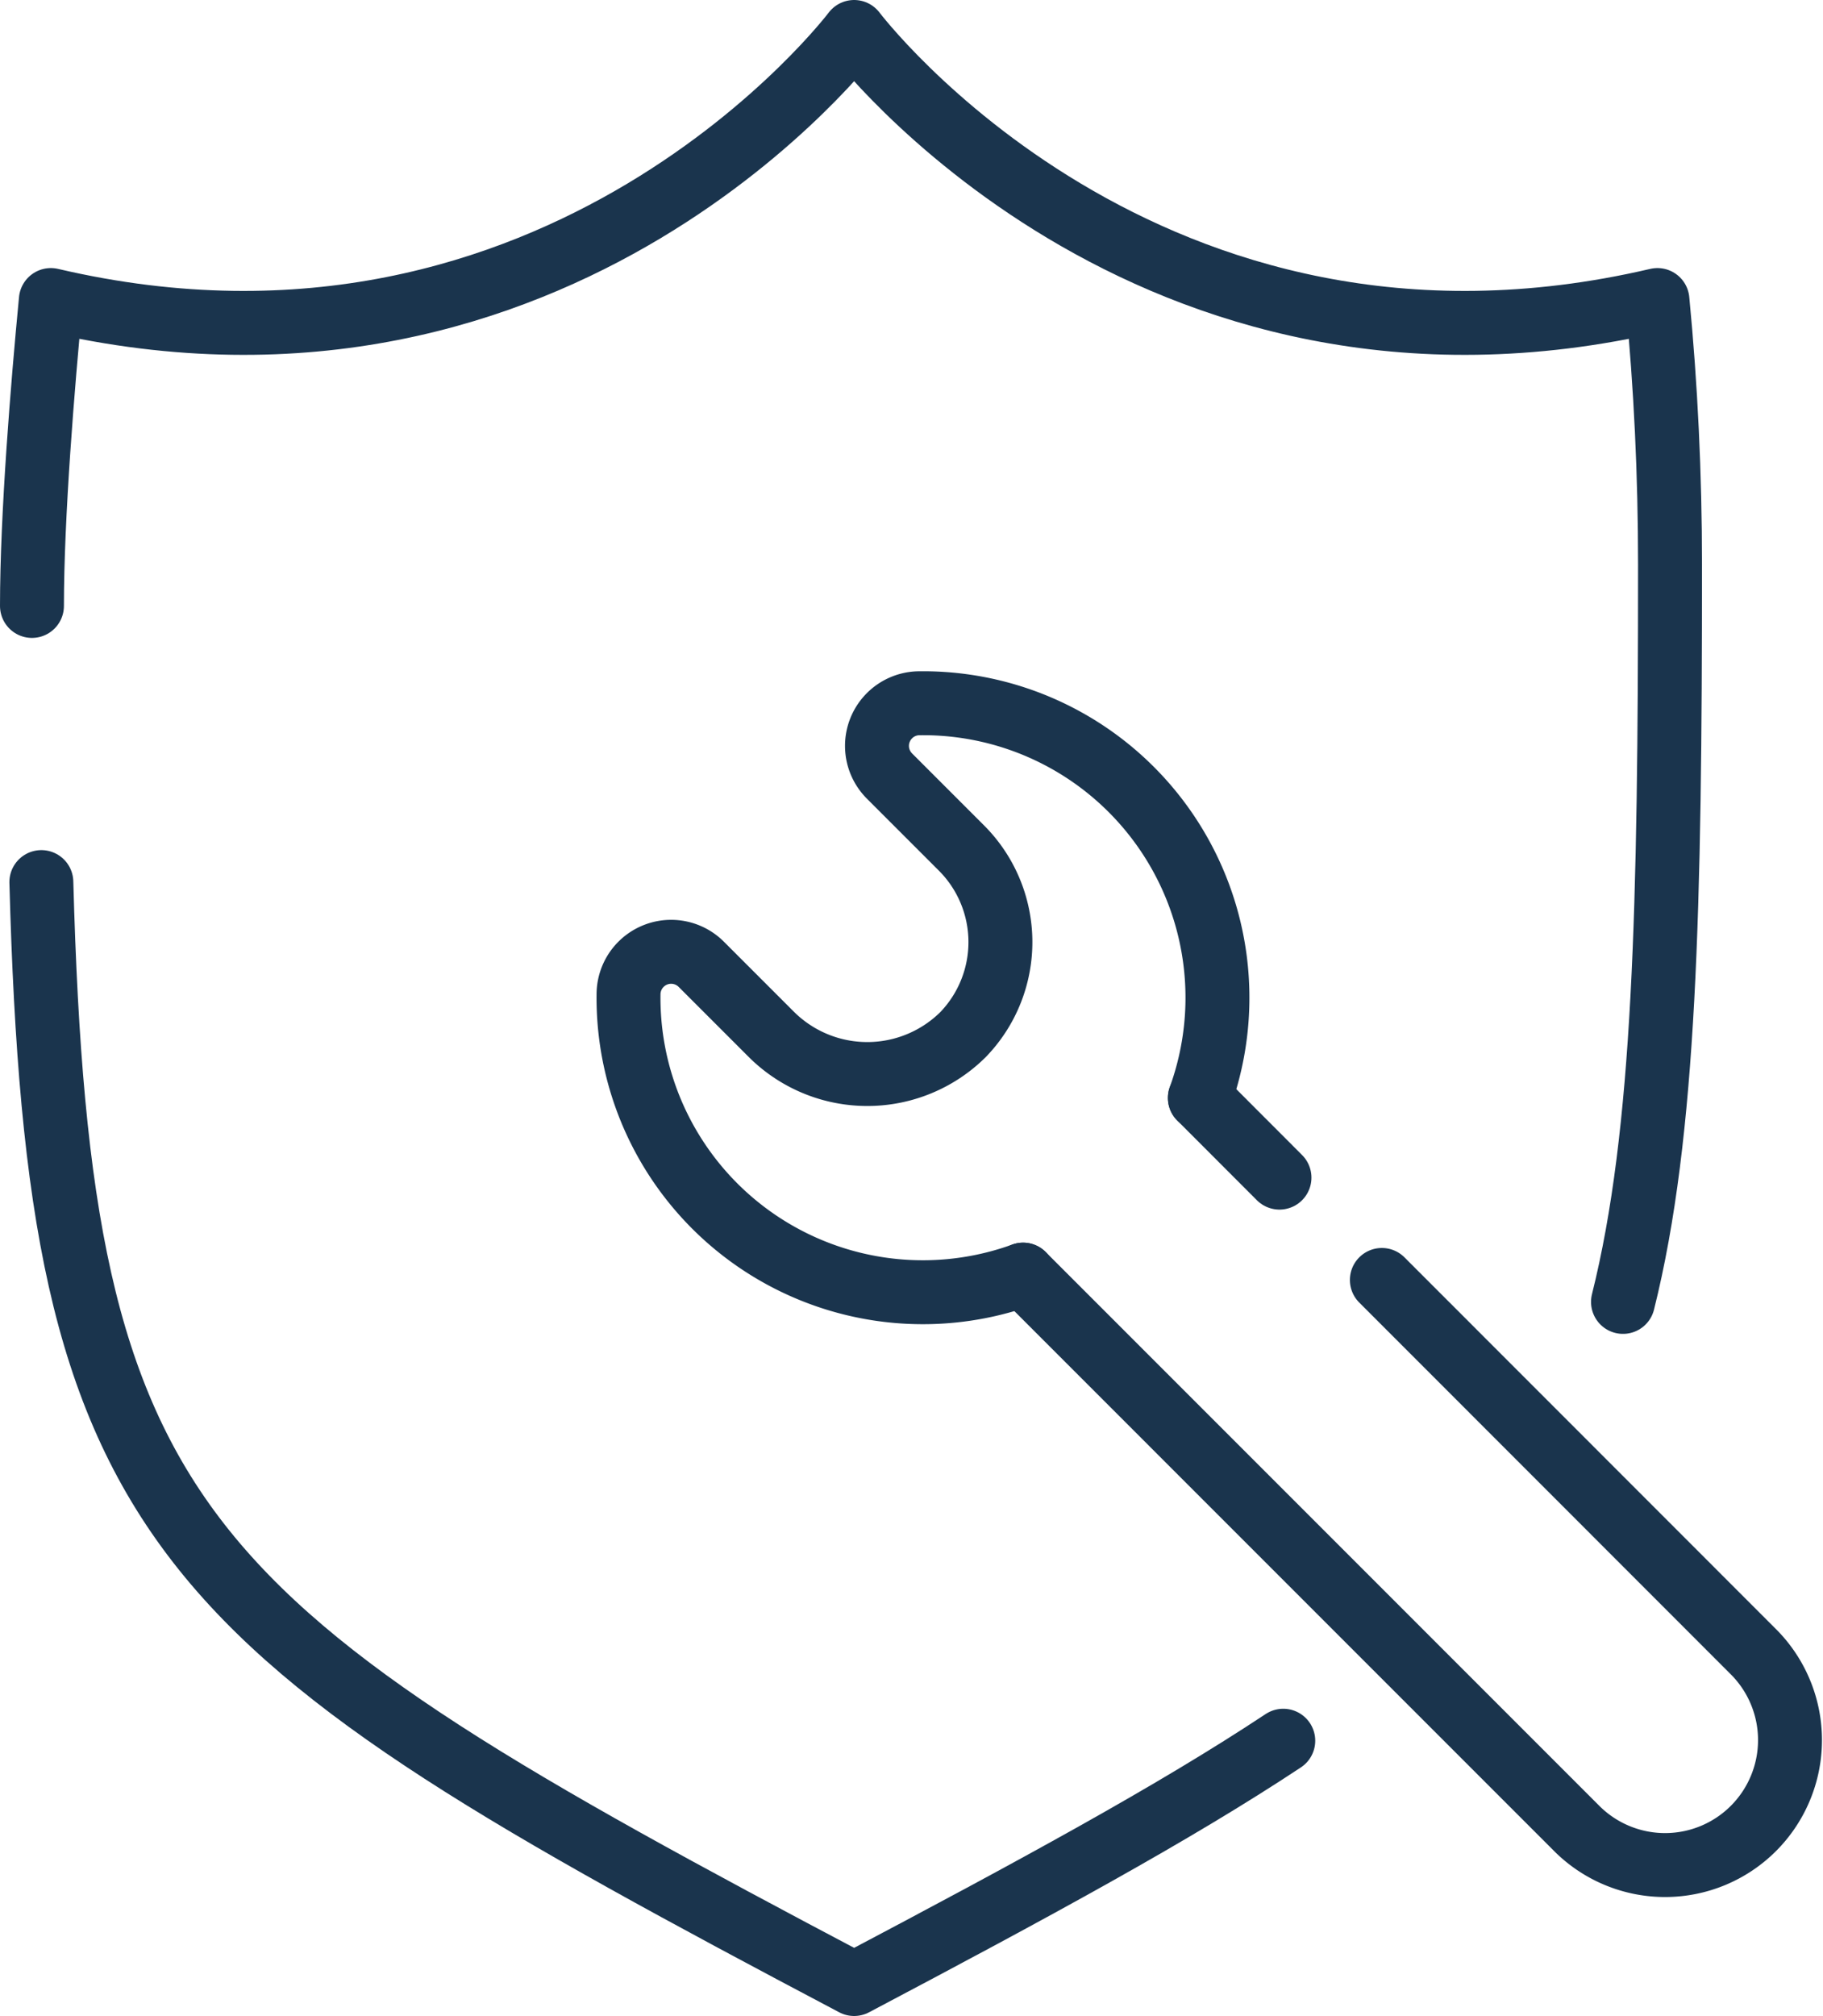 <svg xmlns="http://www.w3.org/2000/svg" width="85.551" height="94.59" viewBox="0 0 85.551 94.59"><g id="Group_1417" data-name="Group 1417" transform="translate(-1344.004 -1992.789)"><path id="Path_2585" data-name="Path 2585" d="M75.765,60.682c1.982-7.918,2.207-18.54,2.207-34.591,0-4.234-.2-8.382-.59-12.414C53.393,19.282,39.683,1.1,39.683,1.1S25.974,19.282,1.986,13.677C1.6,17.708,1.1,23.794,1.1,28.029" transform="translate(1344.404 1993.189)" fill="none" stroke="#1a344d" stroke-linecap="round" stroke-linejoin="round" stroke-width="3"></path><path id="Path_2586" data-name="Path 2586" d="M1.511,38.3C2.343,68.991,7.67,73.115,39.653,90c8.43-4.452,15.008-8.016,20.139-11.415" transform="translate(1344.434 1995.874)" fill="none" stroke="#1a344d" stroke-linecap="round" stroke-linejoin="round" stroke-width="3"></path><path id="Path_2587" data-name="Path 2587" d="M54.023,48.991A13.814,13.814,0,0,0,40.816,30.475a2,2,0,0,0-1.36,3.413l3.381,3.381a6.244,6.244,0,0,1,.078,8.745,6.38,6.38,0,0,1-9.031-.033l-3.259-3.259a2,2,0,0,0-3.413,1.346A13.813,13.813,0,0,0,45.728,57.282" transform="translate(1346.289 1995.309)" fill="none" stroke="#1a344d" stroke-linecap="round" stroke-linejoin="round" stroke-width="3"></path><path id="Path_2588" data-name="Path 2588" d="M61.317,55.726,78.8,73.216a5.863,5.863,0,0,1-8.291,8.291L44.481,55.477" transform="translate(1347.536 1997.115)" fill="none" stroke="#1a344d" stroke-linecap="round" stroke-linejoin="round" stroke-width="3"></path><line id="Line_271" data-name="Line 271" x1="3.736" y1="3.74" transform="translate(1400.312 2044.3)" fill="none" stroke="#1a344d" stroke-linecap="round" stroke-linejoin="round" stroke-width="3"></line></g></svg>